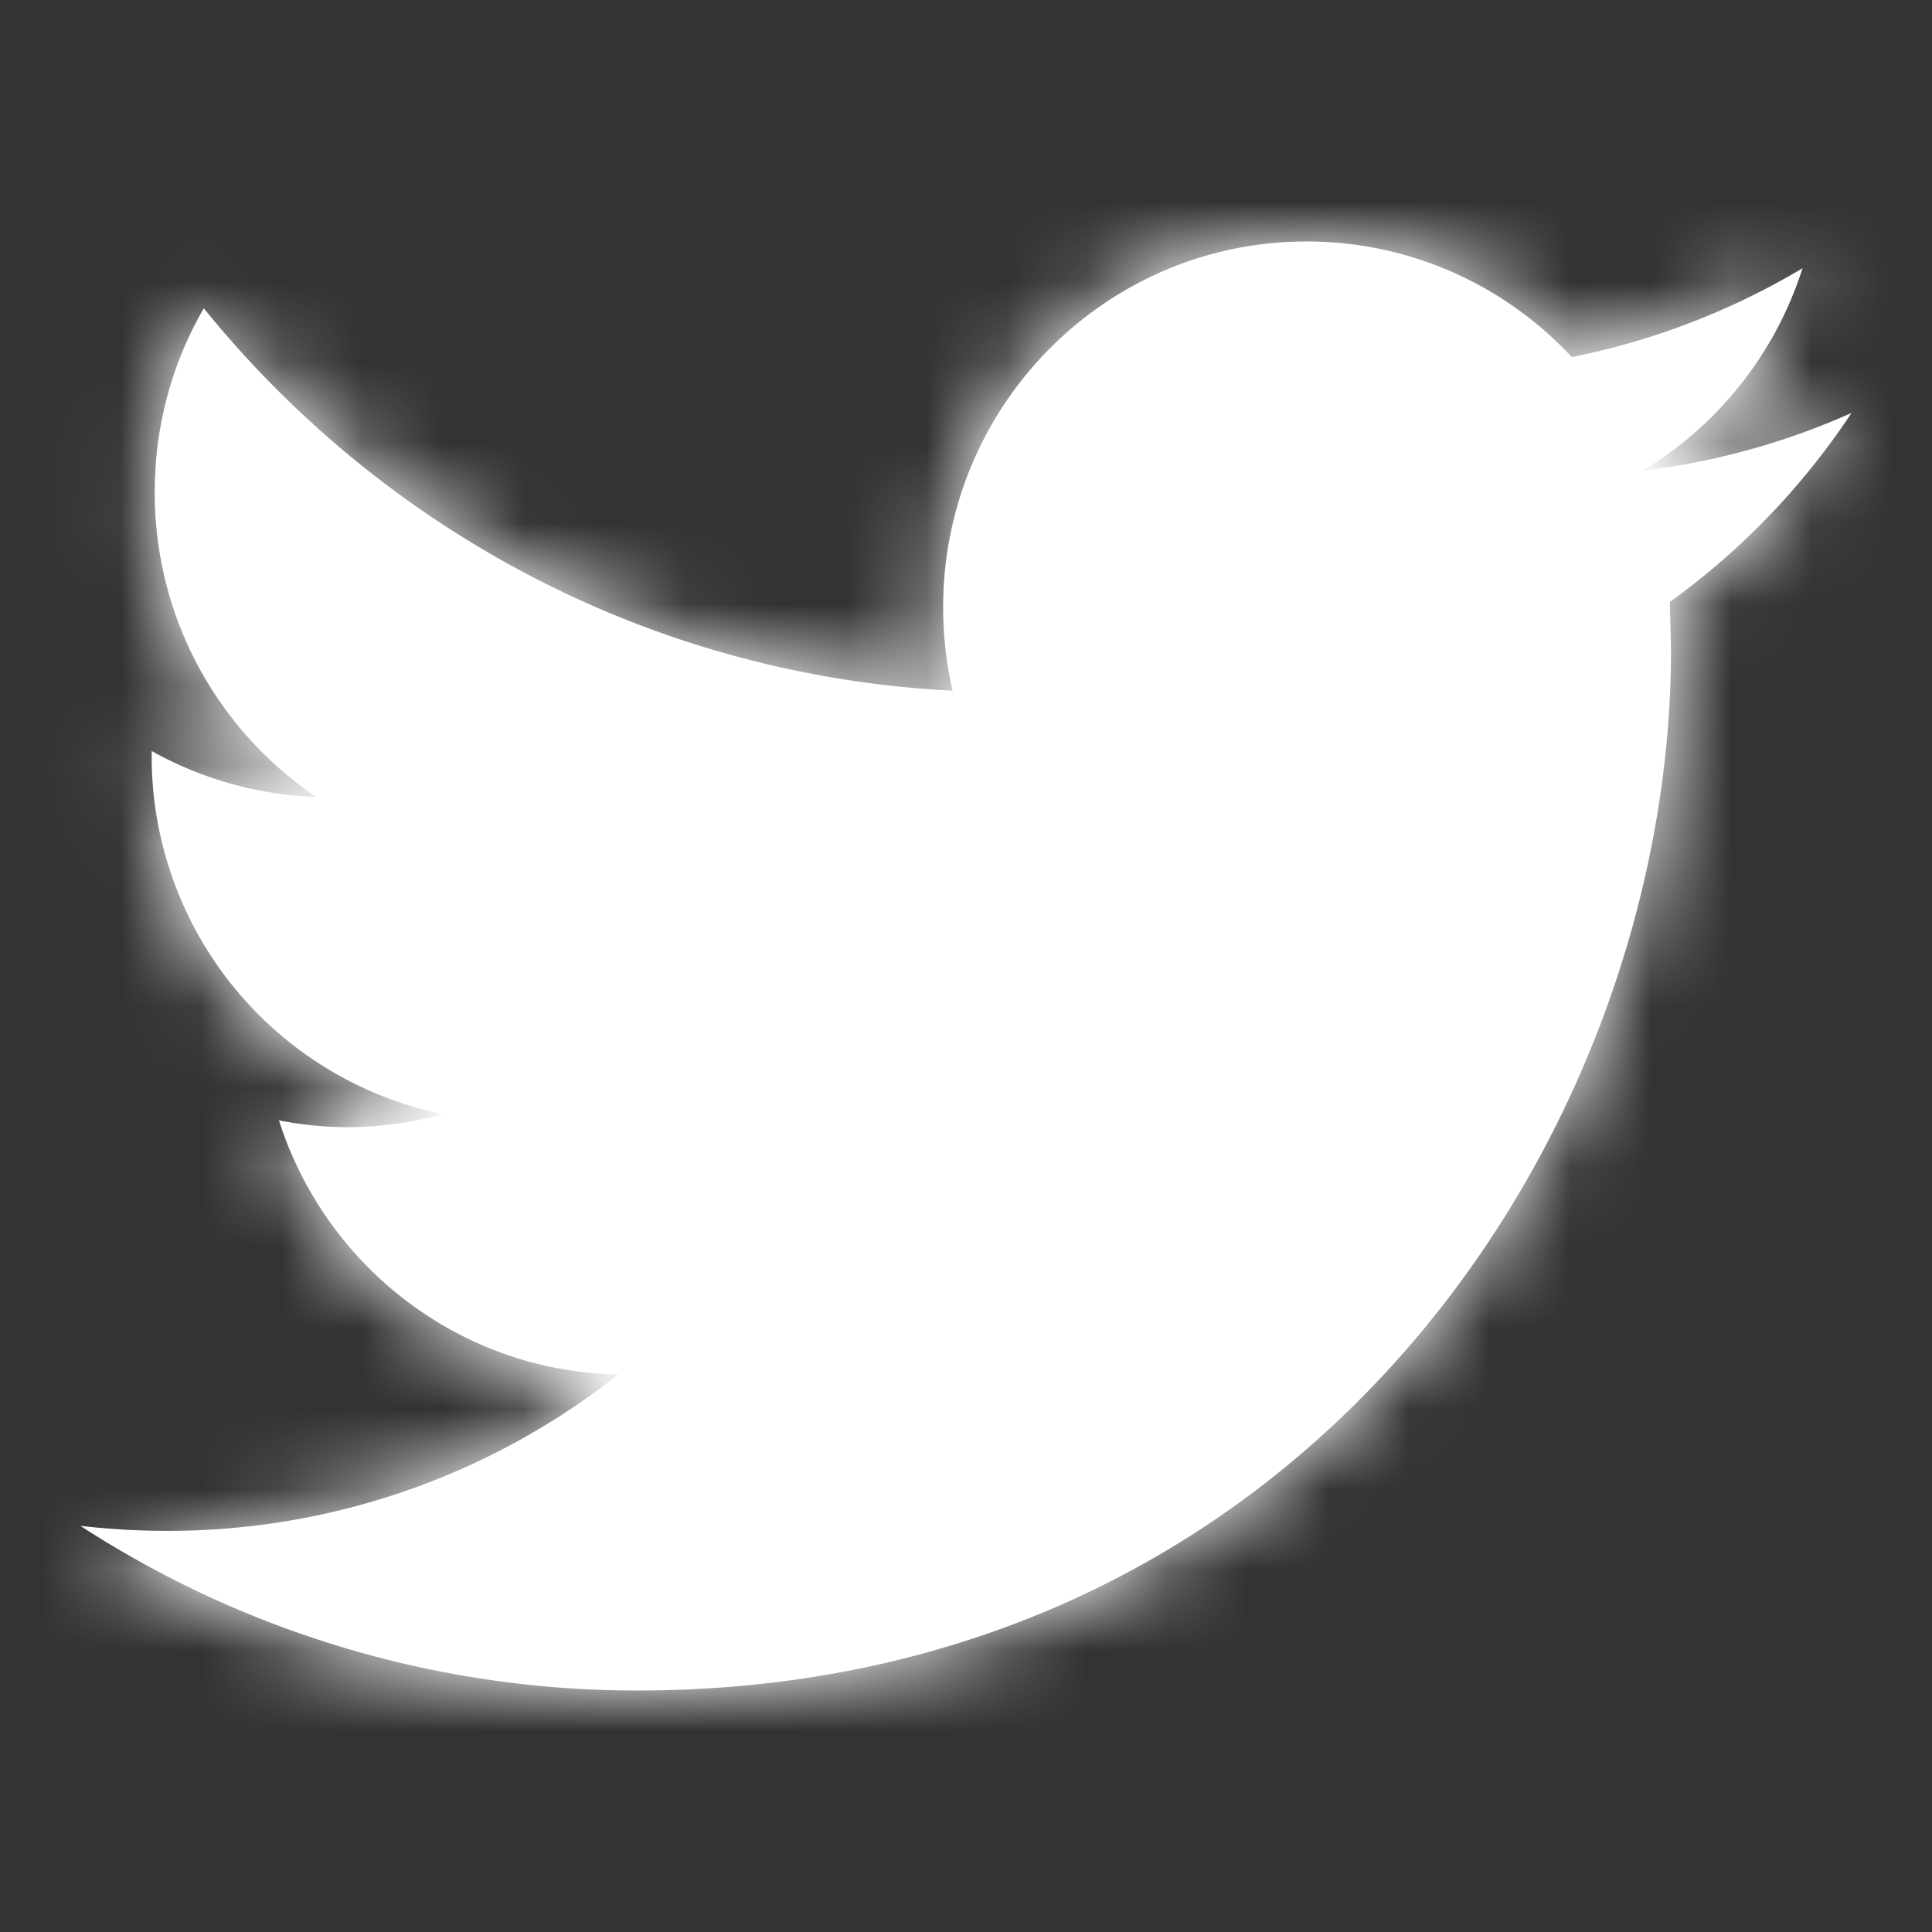 <svg xmlns="http://www.w3.org/2000/svg" xmlns:xlink="http://www.w3.org/1999/xlink" width="24" height="24" viewBox="0 0 24 24">
    <rect x="0" y="0" width="24" height="24" fill="#333333" stroke="none"/>
    <defs>
        <path id="a" d="M23 5.13a8.962 8.962 0 0 1-2.591.716 4.559 4.559 0 0 0 1.983-2.514c-.874.521-1.84.899-2.867 1.104A4.485 4.485 0 0 0 16.23 3c-2.493 0-4.514 2.036-4.514 4.545 0 .356.04.703.117 1.035-3.75-.19-7.075-2-9.301-4.75-.39.671-.61 1.452-.61 2.286 0 1.577.797 2.968 2.007 3.783a4.489 4.489 0 0 1-2.045-.57v.056a4.542 4.542 0 0 0 3.62 4.457 4.54 4.54 0 0 1-1.19.16c-.29 0-.572-.03-.849-.085.575 1.807 2.241 3.121 4.215 3.157a9.013 9.013 0 0 1-5.605 1.943c-.364 0-.723-.022-1.076-.062A12.69 12.69 0 0 0 7.918 21c8.302 0 12.84-6.926 12.84-12.933l-.015-.589A9.048 9.048 0 0 0 23 5.13z"/>
    </defs>
    <g fill="none" fill-rule="evenodd">
        <path d="M0 0h24v24H0z"/>
        <mask id="b" fill="#fff">
            <use xlink:href="#a"/>
        </mask>
        <use fill="#fff" fill-rule="nonzero" xlink:href="#a"/>
        <g fill="#fff" mask="url(#b)">
            <path d="M0 0h24v24H0z"/>
        </g>
    </g>
</svg>
